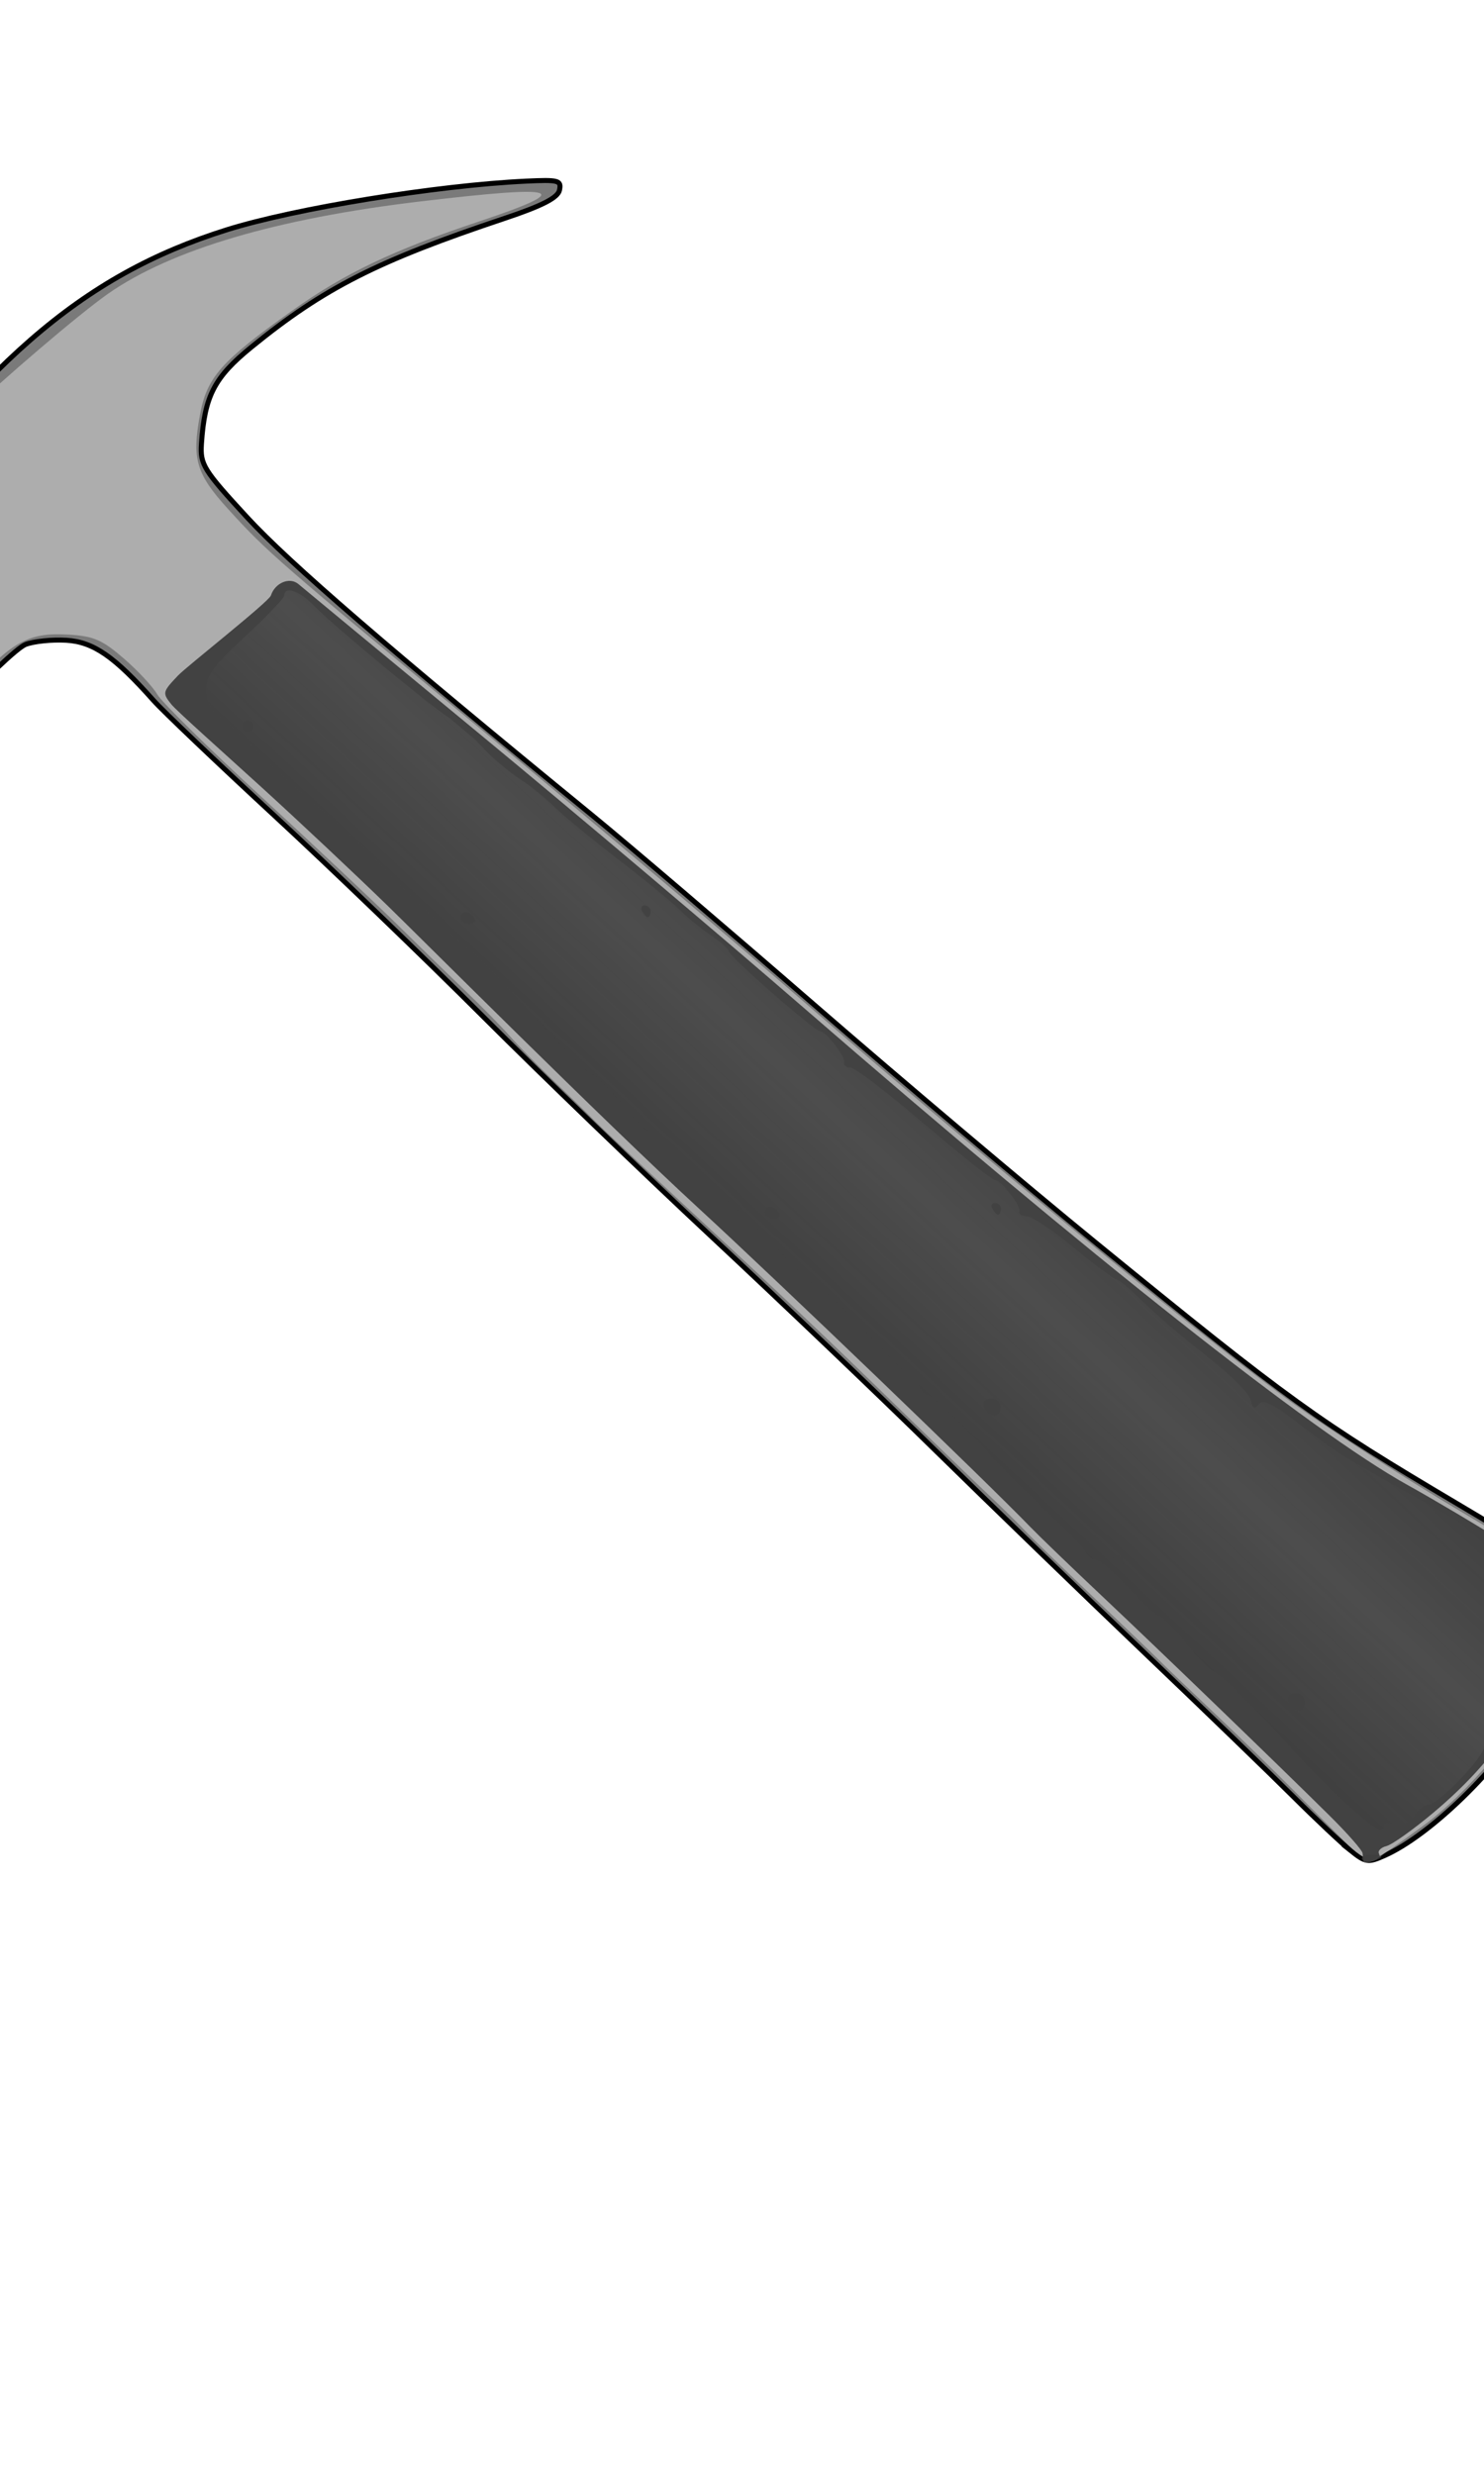 <?xml version="1.0"?><svg width="400" height="666.667" xmlns="http://www.w3.org/2000/svg" xmlns:xlink="http://www.w3.org/1999/xlink">
 <title>Hammer Animation 5</title>
 <defs>
  <linearGradient id="linearGradient10427">
   <stop stop-color="#727272" offset="0" id="stop10429"/>
   <stop stop-color="#727272" stop-opacity="0" offset="1" id="stop10431"/>
  </linearGradient>
  <linearGradient id="linearGradient10408">
   <stop stop-color="#5b5b5b" offset="0" id="stop10410"/>
   <stop stop-color="#b4b4b4" offset="1" id="stop10412"/>
  </linearGradient>
  <linearGradient id="linearGradient10398">
   <stop stop-color="#7a7a7a" offset="0" id="stop10400"/>
   <stop stop-color="#4b4b4b" offset="0.087" id="stop10406"/>
   <stop stop-color="#7a7a7a" offset="1" id="stop10402"/>
  </linearGradient>
  <linearGradient id="linearGradient10388">
   <stop stop-color="#3e3e3e" stop-opacity="0.837" offset="0" id="stop10390"/>
   <stop stop-color="#505050" stop-opacity="0.908" offset="0.5" id="stop10396"/>
   <stop stop-color="#3e3e3e" stop-opacity="0.806" offset="1" id="stop10392"/>
  </linearGradient>
  <linearGradient id="linearGradient7038">
   <stop stop-color="#1788a3" offset="0" id="stop7040"/>
   <stop stop-color="#1788a3" stop-opacity="0" offset="1" id="stop7042"/>
  </linearGradient>
  <linearGradient id="linearGradient6266">
   <stop stop-color="#1788a3" offset="0" id="stop6268"/>
   <stop stop-color="#1788a3" offset="0" id="stop6274"/>
   <stop stop-color="#1db0d3" offset="0.75" id="stop6276"/>
   <stop stop-color="#0e5263" offset="1" id="stop6270"/>
  </linearGradient>
  <linearGradient id="linearGradient6256">
   <stop stop-color="#6d6d6d" offset="0" id="stop6258"/>
   <stop stop-color="#c3c3c3" offset="0.5" id="stop6264"/>
   <stop stop-color="#7f7f7f" offset="1" id="stop6260"/>
  </linearGradient>
  <linearGradient y2="200.383" y1="30.362" xlink:href="#linearGradient6256" x2="257" x1="257" id="linearGradient6262" gradientUnits="userSpaceOnUse" gradientTransform="matrix(0.608,0,0,0.608,560.511,586.586)"/>
  <linearGradient y2="250.362" y1="163.362" xlink:href="#linearGradient6266" x2="263" x1="263" id="linearGradient6272" gradientUnits="userSpaceOnUse" gradientTransform="matrix(0.608,0,0,0.608,561.728,587.803)"/>
  <linearGradient y2="159.876" y1="163.862" xlink:href="#linearGradient7038" x2="-44.846" x1="-297" id="linearGradient8758" gradientUnits="userSpaceOnUse" gradientTransform="matrix(1.801,0,0,2.022,534.725,-833.366)"/>
  <linearGradient y2="307.933" y1="260.933" xlink:href="#linearGradient10388" x2="712.25" x1="748.25" id="linearGradient10394" gradientUnits="userSpaceOnUse" gradientTransform="translate(162,101)"/>
  <linearGradient y2="237.933" y1="188.933" xlink:href="#linearGradient10398" x2="655.25" x1="592.25" id="linearGradient10404" gradientUnits="userSpaceOnUse" gradientTransform="translate(162,101)"/>
  <radialGradient xlink:href="#linearGradient10408" r="167.851" id="radialGradient10414" gradientUnits="userSpaceOnUse" gradientTransform="matrix(0.317,-0.21,0.203,0.307,572.329,391.567)" fy="205.898" fx="601.769" cy="205.898" cx="601.769"/>
  <linearGradient y2="-58.794" y1="-58.794" xlink:href="#linearGradient10427" x2="609.57" x1="542.79" id="linearGradient10433" gradientUnits="userSpaceOnUse" gradientTransform="matrix(0.625,0,0,0.625,228.523,82.917)"/>
  <linearGradient y2="-58.794" y1="-58.794" xlink:href="#linearGradient10427" x2="609.57" x1="542.79" id="linearGradient10440" gradientUnits="userSpaceOnUse" gradientTransform="matrix(0.625,0,0,0.625,228.523,82.917)"/>
  <linearGradient y2="210.933" y1="188.933" xlink:href="#linearGradient10398" x2="618.25" x1="592.25" id="linearGradient10442" gradientUnits="userSpaceOnUse" gradientTransform="translate(162,101)"/>
  <radialGradient xlink:href="#linearGradient10408" r="167.851" id="radialGradient10453" gradientUnits="userSpaceOnUse" gradientTransform="matrix(0.317,-0.21,0.203,0.307,572.329,391.567)" fy="205.898" fx="601.769" cy="205.898" cx="601.769"/>
  <linearGradient y2="307.933" y1="260.933" xlink:href="#linearGradient10388" x2="712.25" x1="748.25" id="linearGradient10455" gradientUnits="userSpaceOnUse" gradientTransform="translate(162,101)"/>
  <linearGradient y2="307.933" y1="260.933" xlink:href="#linearGradient10388" x2="712.25" x1="748.25" id="linearGradient10458" gradientUnits="userSpaceOnUse" gradientTransform="translate(162,101)"/>
  <radialGradient xlink:href="#linearGradient10408" r="167.851" id="radialGradient10462" gradientUnits="userSpaceOnUse" gradientTransform="matrix(0.245,-0.248,0.198,0.196,616.091,436.478)" fy="202.171" fx="591.543" cy="202.171" cx="591.543"/>
  <linearGradient y2="210.933" y1="188.933" xlink:href="#linearGradient10398" x2="618.25" x1="592.25" id="linearGradient10465" gradientUnits="userSpaceOnUse" gradientTransform="translate(162,101)"/>
  <linearGradient y2="210.933" y1="188.933" xlink:href="#linearGradient10398" x2="618.25" x1="592.25" id="linearGradient10473" gradientUnits="userSpaceOnUse" gradientTransform="translate(162,101)"/>
  <radialGradient xlink:href="#linearGradient10408" r="167.851" id="radialGradient10475" gradientUnits="userSpaceOnUse" gradientTransform="matrix(0.245,-0.248,0.198,0.196,616.091,436.478)" fy="202.171" fx="591.543" cy="202.171" cx="591.543"/>
  <linearGradient y2="307.933" y1="260.933" xlink:href="#linearGradient10388" x2="712.25" x1="748.25" id="linearGradient10477" gradientUnits="userSpaceOnUse" gradientTransform="translate(162,101)"/>
  <linearGradient y2="307.933" y1="260.933" xlink:href="#linearGradient10388" x2="712.25" x1="748.25" id="linearGradient2775" gradientUnits="userSpaceOnUse" gradientTransform="matrix(0.728,0.888,-0.888,0.728,239.713,-634.173)"/>
  <radialGradient xlink:href="#linearGradient10408" r="167.851" id="radialGradient2779" gradientUnits="userSpaceOnUse" gradientTransform="matrix(0.498,1.386191e-3,-8.848178e-4,0.318,206.542,34.892)" fy="202.564" fx="601.617" cy="202.564" cx="601.617"/>
  <linearGradient y2="247.075" y1="230.367" xlink:href="#linearGradient10398" x2="587.481" x1="554.888" id="linearGradient2782" gradientUnits="userSpaceOnUse" gradientTransform="matrix(0.728,0.888,-0.888,0.728,239.713,-634.173)"/>
  <linearGradient y2="0.088" y1="-0.012" xlink:href="#linearGradient10398" x2="0.209" x1="0.168" id="linearGradient2790"/>
  <radialGradient xlink:href="#linearGradient10408" r="167.851" id="radialGradient2792" gradientUnits="userSpaceOnUse" gradientTransform="matrix(0.498,1.386191e-3,-8.848178e-4,0.318,206.542,34.892)" fy="202.564" fx="601.617" cy="202.564" cx="601.617"/>
  <linearGradient y2="0.356" y1="0.349" xlink:href="#linearGradient10388" x2="0.053" x1="1.071" id="linearGradient2794"/>
 </defs>
 <g>
  <title>Layer 1</title>
  <g id="layer2"/>
  <g transform="rotate(-47.184 196.796 289.729)" id="layer1">
   <g id="g8836">
    <g transform="matrix(1.348 0 0 1.348 -170.993 -28.717)" id="g2784">
     <path fill="url(#linearGradient2790)" stroke="#000000" id="path1942" d="m243.558,432.454c-0.166,-2.299 -0.113,-9.348 0.119,-15.664c0.231,-6.316 0.621,-25.016 0.866,-41.554c0.245,-16.538 0.806,-42.73 1.247,-58.205c0.441,-15.474 0.848,-43.21 0.904,-61.636c0.056,-18.426 0.608,-46.949 1.227,-63.386c0.619,-16.437 1.11,-42.571 1.091,-58.076c-0.019,-15.505 0.182,-30.428 0.448,-33.163c1.143,-11.779 0.421,-16.818 -3.012,-21.003c-1.811,-2.207 -4.582,-4.647 -6.159,-5.421c-1.577,-0.774 -10.945,-1.373 -20.819,-1.331c-15.672,0.067 -18.522,0.446 -22.44,2.983c-4.422,2.863 -10.956,4.871 -19.784,6.078c-4.214,0.576 -4.647,0.361 -6.842,-3.399c-5.441,-9.321 -6.373,-24.849 -2.077,-34.603c1.634,-3.71 2.852,-5.375 3.423,-4.679c0.652,0.795 0.933,0.604 1.064,-0.723c0.131,-1.327 1.312,-1.681 4.471,-1.339c2.361,0.255 6.726,0.375 9.699,0.265c2.973,-0.11 5.984,0.505 6.69,1.366c0.89,1.085 10.53,0.298 31.435,-2.566c50.17,-6.874 76.844,-3.997 103.305,11.143c12.399,7.094 35.081,24.786 47.799,37.283c4.665,4.585 4.936,5.096 3.235,6.129c-1.322,0.803 -4.636,-0.397 -11.531,-4.176c-23.648,-12.958 -34.83,-17.084 -53.37,-19.696c-9.47,-1.334 -13.509,-0.216 -20.927,5.793c-3.255,2.637 -3.588,3.848 -4.599,16.732c-0.967,12.332 -0.042,38.473 3.224,91.086c0.562,9.049 1.637,35.214 2.389,58.144c0.752,22.93 2.281,56.096 3.397,73.703c3.178,50.113 3.978,56.633 10.881,88.617c2.846,13.187 5.1,24.921 5.01,26.076c-0.136,1.739 -2.048,2.986 -11.098,7.239c-6.014,2.826 -12.583,5.489 -14.599,5.918c-12.719,2.707 -31.76,1.671 -40.792,-2.219c-3.345,-1.44 -3.593,-1.806 -3.876,-5.719z"/>
     <path opacity="0.88" fill="url(#radialGradient2792)" id="path1940" d="m244.036,431.339c0.093,-2.93 0.364,-9.833 0.603,-15.339c0.239,-5.506 0.485,-15.399 0.547,-21.984c0.062,-6.586 0.169,-13.358 0.239,-15.049c0.07,-1.691 0.217,-10.074 0.326,-18.627c0.109,-8.554 0.309,-17.123 0.444,-19.043c0.135,-1.92 0.272,-6.469 0.305,-10.11c0.033,-3.641 0.266,-15.172 0.518,-25.626c0.502,-20.781 0.611,-31.466 0.619,-60.447c0.003,-10.54 0.072,-20.623 0.154,-22.405c0.082,-1.783 0.215,-6.971 0.296,-11.531c0.081,-4.559 0.347,-10.201 0.59,-12.537c0.244,-2.336 0.505,-7.839 0.58,-12.229c0.075,-4.39 0.292,-13.179 0.482,-19.532c0.189,-6.353 0.305,-23.215 0.258,-37.471c-0.048,-14.256 0.341,-27.296 0.864,-28.978c0.523,-1.682 0.846,-6.083 0.717,-9.781c-0.198,-5.678 -0.813,-7.429 -3.955,-11.261c-5.091,-6.207 -8.601,-7.415 -21.094,-7.259c-5.908,0.074 -14.68,0.054 -19.495,-0.045c-8.707,-0.178 -8.753,-0.197 -8.615,-3.43c0.076,-1.788 -0.5,-7.912 -1.28,-13.609c-0.78,-5.697 -1.242,-10.876 -1.025,-11.509c0.785,-2.29 57.103,-9.909 68.369,-9.249c11.438,0.669 31.733,3.062 38.461,4.533c15.042,3.29 33.897,14.5 55.908,33.24c21.837,18.592 22.968,21.164 4.968,11.301c-15.872,-8.697 -25.716,-12.608 -38.382,-15.249c-17.077,-3.56 -21.303,-3.466 -27.781,0.619c-7.609,4.799 -9.195,7.479 -9.998,16.904c-0.995,11.672 -0.907,14.425 2.18,68.742c1.522,26.782 3.284,65.104 3.914,85.161c1.343,42.732 4.594,97.208 7.241,121.325c1.028,9.368 4.327,28.358 7.331,42.2c3.004,13.842 5.434,25.452 5.399,25.8c-0.066,0.667 -12.849,6.239 -21.02,9.163c-8.548,3.059 -24.673,3.869 -35.545,1.786c-5.667,-1.086 -10.977,-2.238 -11.8,-2.561c-0.839,-0.329 -1.422,-2.926 -1.327,-5.915zm-74.828,-357.758c-2.927,-8.172 -3.698,-23.799 -1.161,-23.549c0.552,0.055 0.979,3.32 0.95,7.257c-0.069,9.374 1.059,14.216 4.408,18.925c1.648,2.317 2.301,4.22 1.634,4.767c-1.417,1.165 -3.885,-1.967 -5.831,-7.4z"/>
     <path fill="#424242" id="path1938" d="m243.738,435.862c0.179,-0.249 0.651,-0.803 1.049,-1.231c0.398,-0.428 0.858,-4.9 1.023,-9.936c0.488,-14.934 1.139,-47.377 1.272,-63.423c0.068,-8.225 0.239,-17.054 0.379,-19.619c0.712,-13.013 1.726,-69.799 1.644,-92.047c-0.096,-26.119 1.869,-77.694 2.083,-86.647c0.214,-8.953 0.32,-24.408 0.235,-34.345c-0.085,-9.937 -0.356,-23.084 -0.109,-24.738c0.433,-2.896 0.62,-3.004 5.123,-2.947c2.571,0.032 23.144,3.318 24.375,2.752c2.449,-1.127 5.326,0.217 5.405,2.525c0.03,0.893 1.228,22.049 2.661,47.013c1.433,24.965 3.183,62.962 3.889,84.439c2.502,76.133 6.943,132.495 12.092,153.458c1.503,6.119 3.639,16.064 4.746,22.099c1.107,6.035 2.599,11.829 3.316,12.875c0.775,1.132 0.667,2.348 -0.269,3.005c-0.864,0.607 -2.435,1.728 -3.491,2.492c-1.056,0.764 -1.991,0.857 -2.078,0.208c-0.087,-0.649 -3.342,0.322 -7.234,2.158c-12.178,5.745 -24.3,7.457 -39.418,5.565c-5.233,-0.655 -10.322,-1.708 -11.309,-2.34c-0.987,-0.632 -1.956,-0.676 -2.154,-0.098c-0.198,0.578 -1.079,0.642 -1.958,0.142c-0.879,-0.5 -1.451,-1.113 -1.272,-1.362z"/>
     <path opacity="0.885" fill="url(#linearGradient2794)" id="path1936" d="m243.809,435.397c0.18,-0.526 1.019,-0.232 1.863,0.652c1.826,1.913 1.555,2.436 -0.622,1.197c-0.863,-0.491 -1.422,-1.323 -1.241,-1.849zm6.023,-10.101c-0.037,-4.36 0.223,-10.922 0.578,-14.584c1.016,-10.494 1.393,-22.003 0.747,-22.791c-0.325,-0.396 -0.134,-3.831 0.423,-7.633c0.557,-3.802 0.724,-7.266 0.37,-7.697c-0.354,-0.431 -0.384,-4.135 -0.067,-8.231c0.317,-4.096 0.177,-7.934 -0.311,-8.528c-0.488,-0.595 -0.605,-1.847 -0.26,-2.783c0.345,-0.936 0.639,-6.056 0.653,-11.377c0.014,-5.321 0.233,-11.889 0.487,-14.595c0.863,-9.194 1.036,-17.802 0.374,-18.609c-0.363,-0.442 -0.249,-1.526 0.253,-2.408c0.502,-0.882 0.623,-1.957 0.269,-2.388c-0.354,-0.431 -0.214,-5.966 0.31,-12.298c0.524,-6.333 0.617,-11.923 0.207,-12.424c-0.411,-0.501 -0.575,-3.488 -0.366,-6.639c0.726,-10.911 0.907,-19.864 0.413,-20.465c-0.595,-0.726 -0.635,-2.882 -0.229,-12.503c0.17,-4.026 0.077,-7.602 -0.205,-7.946c-0.282,-0.344 -0.057,-3.737 0.5,-7.539c0.557,-3.802 0.736,-7.252 0.397,-7.665c-0.627,-0.765 -0.473,-4.351 0.992,-23.057c0.453,-5.788 0.675,-11.411 0.492,-12.497c-0.462,-2.752 -0.297,-14.773 0.334,-24.266c0.291,-4.384 0.283,-11.728 -0.018,-16.32c-0.301,-4.592 -0.362,-12.288 -0.136,-17.102c0.226,-4.814 0.22,-9.828 -0.015,-11.143c-0.245,-1.373 0.653,-3.409 2.11,-4.783c2.09,-1.971 4.397,-2.245 13.1,-1.558c5.81,0.459 10.934,0.531 11.386,0.16c1.542,-1.264 2.795,1.721 2.534,6.034c-0.309,5.099 1.167,31.339 1.96,34.852l0.31,6.477l-0.196,3.975c-0.108,2.186 0.138,5.956 0.546,8.379c0.408,2.422 0.664,6.297 0.569,8.61c-0.095,2.313 0.337,9.669 0.959,16.347c0.622,6.678 1.062,13.893 0.978,16.034c-0.084,2.141 0.141,5.799 0.502,8.129c0.36,2.33 0.406,4.44 0.102,4.69c-0.732,0.601 -0.09,23.334 0.686,24.281c0.807,0.984 -0.324,7.393 -1.381,7.824c-0.459,0.187 -0.369,0.908 0.2,1.602c0.569,0.694 1.352,8.983 1.74,18.419c0.388,9.436 1.005,17.523 1.371,17.97c0.854,1.041 -0.215,7.452 -1.317,7.901c-0.459,0.187 -0.288,1.007 0.38,1.821c0.668,0.815 1.463,5.858 1.766,11.208c0.303,5.349 0.812,10.045 1.131,10.434c0.319,0.389 0.467,3.428 0.329,6.754c-0.138,3.325 0.17,10.831 0.685,16.68c0.515,5.849 0.325,11.519 -0.422,12.599c-1.049,1.517 -0.945,1.918 0.457,1.757c1.406,-0.161 2.001,1.947 2.637,9.347c0.452,5.255 1.494,11.887 2.315,14.737l1.636,7.103l2.204,9.056c1.98,8.139 1.991,10.675 3.639,19.273c0.906,4.73 1.645,8.875 1.641,9.213c-0.012,1.042 -17.667,8.549 -22.686,9.646c-2.611,0.571 -5.811,0.679 -7.11,0.24c-1.3,-0.439 -2.885,-0.078 -3.524,0.801c-1.156,1.591 -15.235,1.385 -16.57,-0.243c-0.364,-0.444 -1.93,-0.644 -3.48,-0.443c-1.829,0.237 -3.153,-0.365 -3.775,-1.717c-0.527,-1.145 -1.32,-1.784 -1.762,-1.421c-1.408,1.155 -1.774,-0.574 -1.843,-8.698zm9.204,-19.618c0.733,-0.601 0.84,-1.692 0.24,-2.424c-1.137,-1.387 -2.495,-0.9 -2.679,0.959c-0.184,1.86 1.053,2.602 2.439,1.465zm-4.054,-45.688c0.488,-0.401 0.56,-1.128 0.16,-1.616c-0.401,-0.488 -1.128,-0.56 -1.616,-0.16c-0.488,0.401 -0.56,1.128 -0.16,1.616c0.401,0.488 1.128,0.56 1.616,0.16zm5.892,-38.993c0.733,-0.601 0.84,-1.692 0.24,-2.424c-1.137,-1.387 -2.495,-0.9 -2.679,0.959c-0.184,1.86 1.053,2.602 2.439,1.465zm-1.525,-58.901c0.241,-0.702 0.129,-1.653 -0.247,-2.113c-0.377,-0.46 -1.085,-0.508 -1.573,-0.107c-0.488,0.401 -0.377,1.351 0.247,2.113c0.624,0.761 1.332,0.81 1.573,0.107zm30.702,32.001c0.488,-0.401 0.541,-1.151 0.117,-1.669c-0.424,-0.517 -0.968,-0.366 -1.209,0.337c-0.241,0.702 -0.293,1.453 -0.117,1.669c0.177,0.215 0.721,0.064 1.209,-0.337zm-28.864,-116.681c0.241,-0.702 0.129,-1.653 -0.247,-2.113c-0.377,-0.46 -1.085,-0.508 -1.573,-0.107c-0.488,0.401 -0.377,1.351 0.247,2.113c0.624,0.761 1.332,0.81 1.573,0.107zm24.876,24.897c0.488,-0.401 0.541,-1.151 0.117,-1.669c-0.424,-0.517 -0.968,-0.366 -1.209,0.337c-0.241,0.702 -0.293,1.453 -0.117,1.669c0.177,0.215 0.721,0.064 1.209,-0.337zm-26.844,-83.434c0.488,-0.401 0.56,-1.128 0.16,-1.616c-0.401,-0.488 -1.128,-0.56 -1.616,-0.16c-0.488,0.401 -0.56,1.128 -0.16,1.616c0.401,0.488 1.128,0.56 1.616,0.16z"/>
    </g>
   </g>
  </g>
 </g>
</svg>